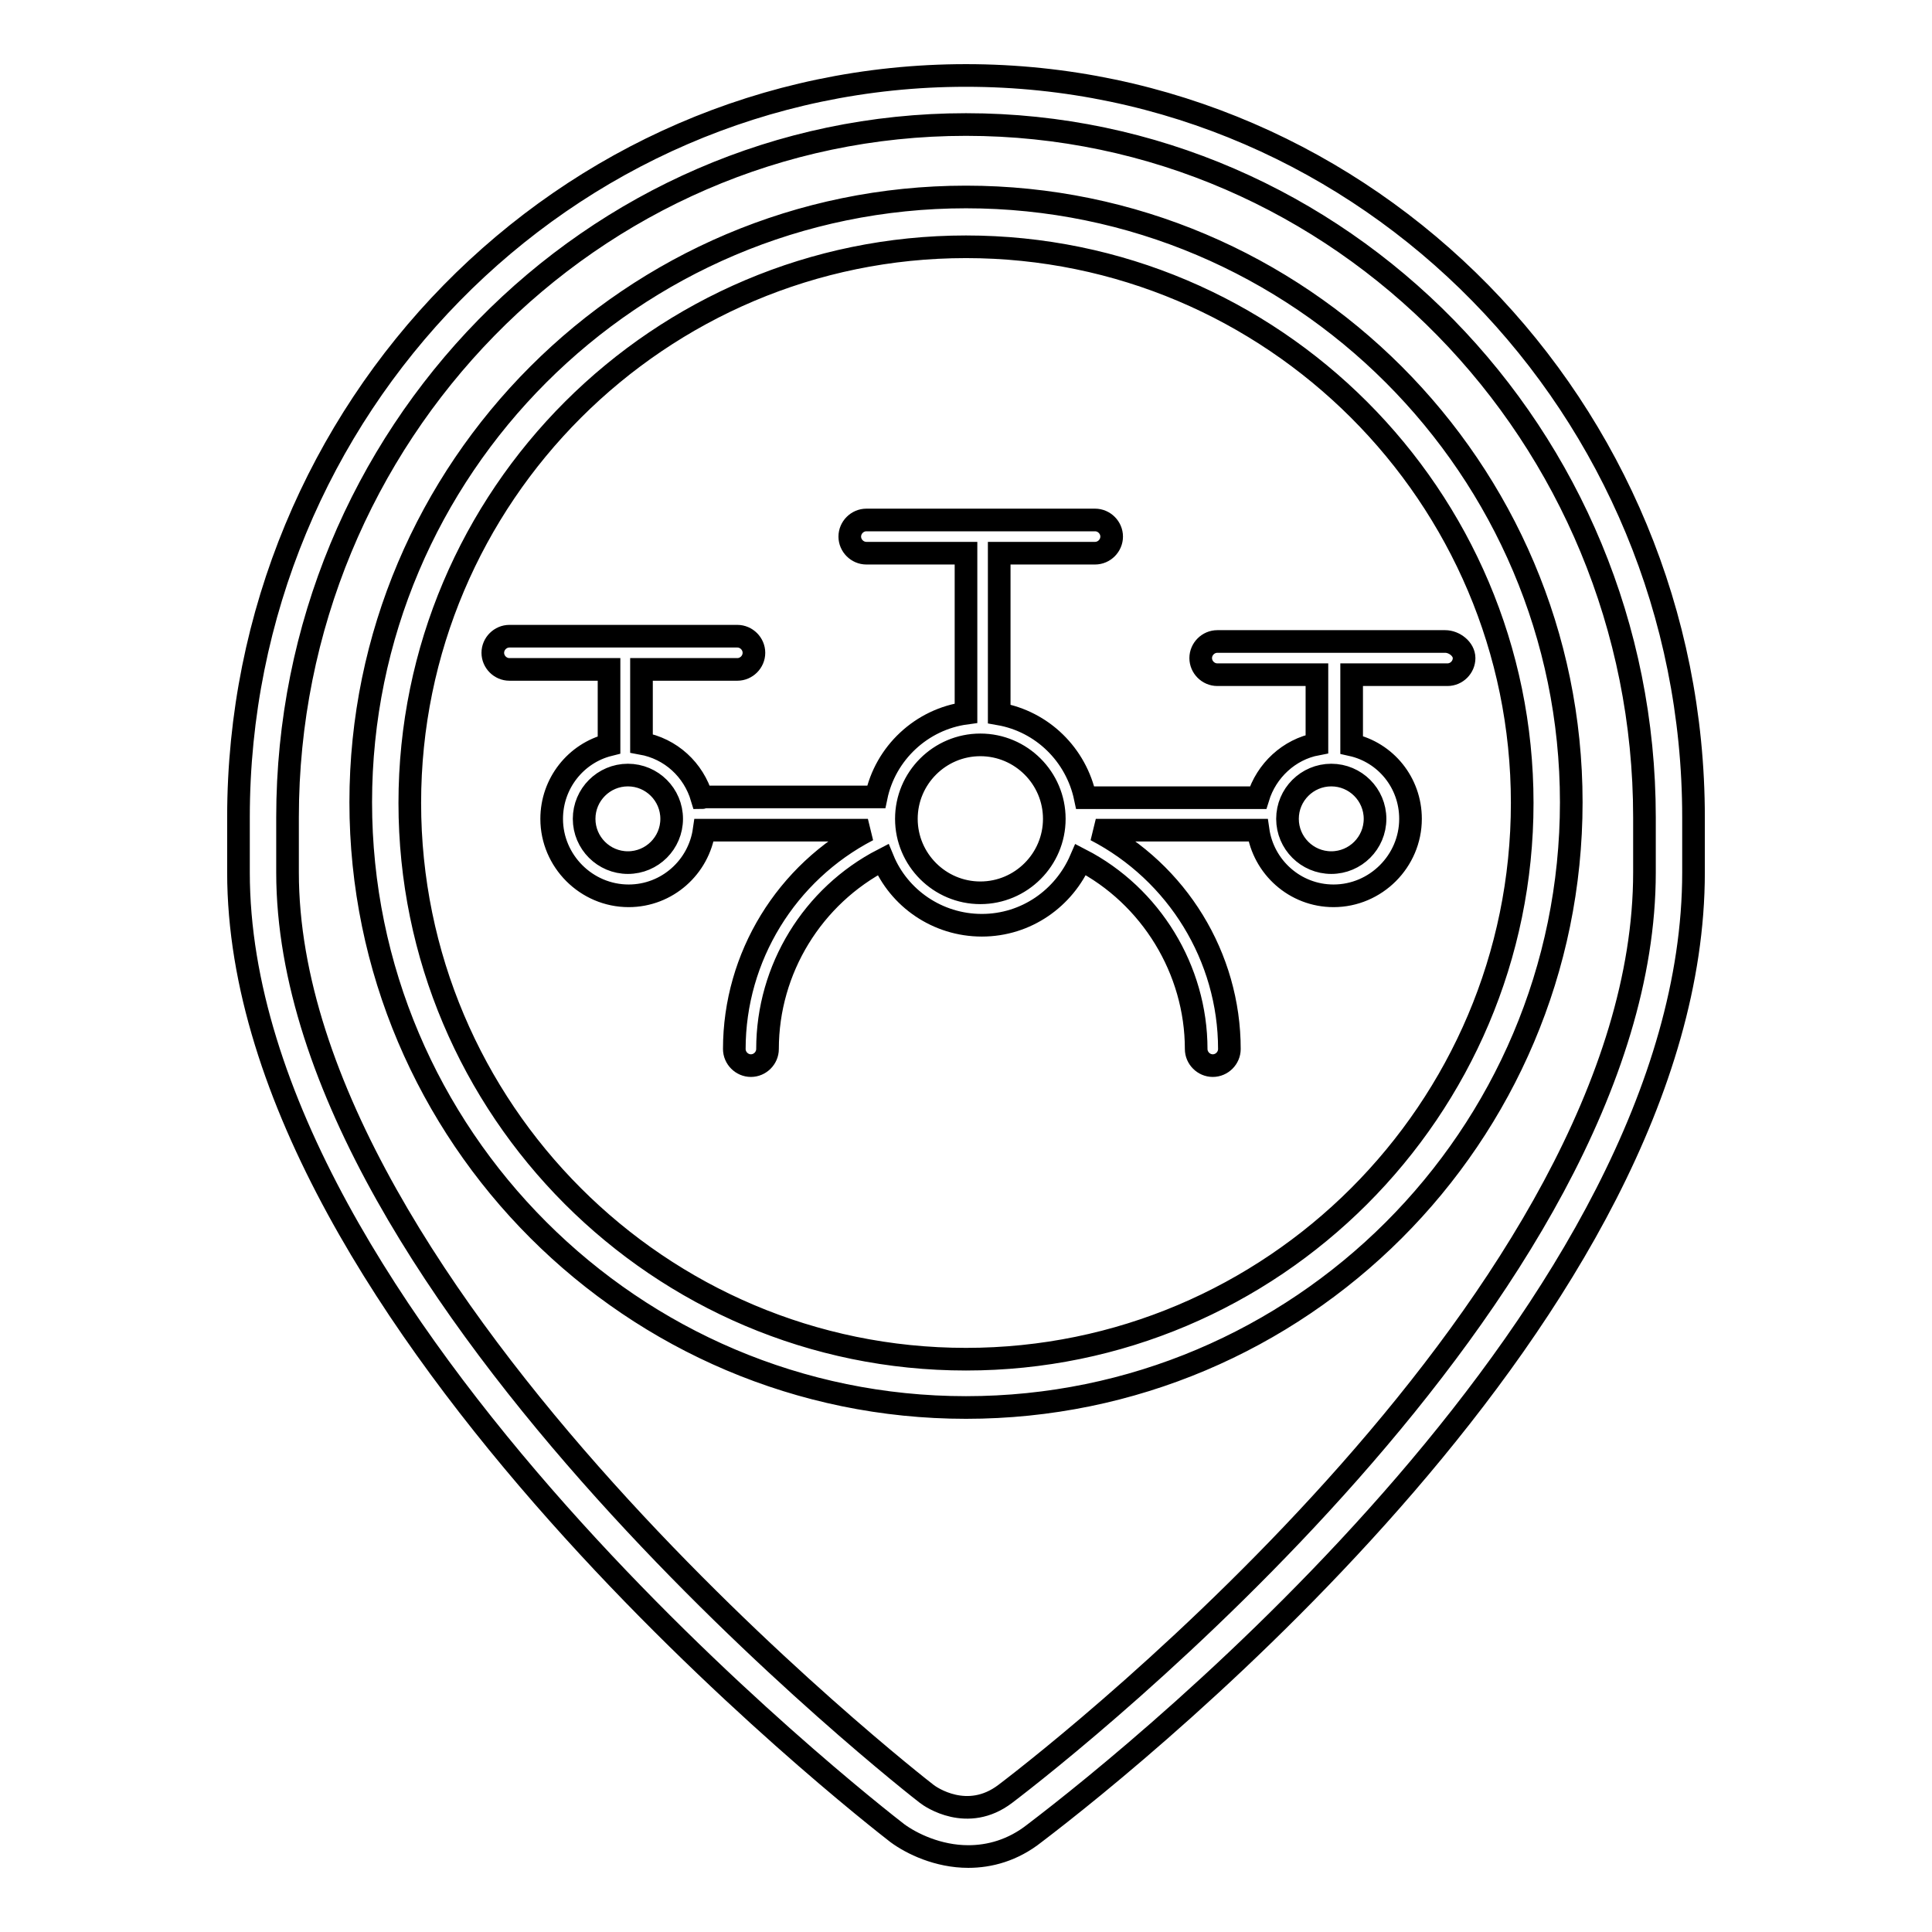 <?xml version="1.0" encoding="utf-8"?>
<!-- Svg Vector Icons : http://www.onlinewebfonts.com/icon -->
<!DOCTYPE svg PUBLIC "-//W3C//DTD SVG 1.1//EN" "http://www.w3.org/Graphics/SVG/1.1/DTD/svg11.dtd">
<svg version="1.1" xmlns="http://www.w3.org/2000/svg" xmlns:xlink="http://www.w3.org/1999/xlink" x="0px" y="0px" viewBox="0 0 256 256" enable-background="new 0 0 256 256" xml:space="preserve">
<g> <path stroke-width="3" fill-opacity="0" stroke="#000000"  d="M128.3,246c-4,0-7.5-1.7-9.4-3.1c-3.6-2.8-87.3-67.9-87.3-127.3v-7.3C31.6,54.1,74.8,10,128,10 c53.2,0,96.4,44.1,96.4,98.3v7.3c0,57.6-72.7,116.2-87.3,127.3C134.2,245.2,131.1,246,128.3,246L128.3,246z M128,16.5 c-49.6,0-89.9,41.2-89.9,91.8v7.3c0,56.2,83.9,121.5,84.7,122.1c0.5,0.4,5.4,3.8,10.4,0c8.7-6.6,84.7-66.5,84.7-122.1v-7.3 C217.9,57.7,177.6,16.5,128,16.5z M128,186.5c-44.2,0-80.2-36-80.2-80.2c0-44.2,36-80.2,80.2-80.2c44.2,0,80.2,36,80.2,80.2 C208.2,150.6,172.2,186.5,128,186.5z M128,32.7c-40.6,0-73.7,33-73.7,73.7c0,40.6,33,73.7,73.7,73.7c40.6,0,73.7-33,73.7-73.7 C201.7,65.7,168.6,32.7,128,32.7L128,32.7z"/> <path stroke-width="3" fill-opacity="0" stroke="#000000"  d="M191.5,85h-30.2c-1.2,0-2.2,1-2.2,2.2s1,2.2,2.2,2.2h13.2v9.2c-3.7,0.7-6.7,3.5-7.8,7.1h-22.9h0 c-1.2-5.7-5.7-10.1-11.4-11.1V73.3h12.7c1.2,0,2.2-1,2.2-2.2s-1-2.2-2.2-2.2h-30.3c-1.2,0-2.2,1-2.2,2.2s1,2.2,2.2,2.2H128v21.2 c-5.9,0.8-10.7,5.3-11.9,11.1H93.4c-0.2,0-0.3,0.1-0.4,0.1c-1.1-3.7-4.1-6.5-8-7.2v-9.8h12.7c1.2,0,2.2-1,2.2-2.2s-1-2.2-2.2-2.2 H67.5c-1.2,0-2.2,1-2.2,2.2s1,2.2,2.2,2.2h13.2v10c-4.4,1.1-7.6,5.1-7.6,9.8c0,5.6,4.6,10.2,10.2,10.2c5.1,0,9.3-3.8,10-8.7 c0.1,0,0.1,0,0.2,0h21.5c-10.8,5.6-17.7,16.8-17.7,29c0,1.2,1,2.2,2.2,2.2c1.2,0,2.2-1,2.2-2.2c0-10.6,6-20.3,15.3-25.1 c2.1,5.1,7.2,8.7,13.1,8.7c5.9,0,10.9-3.6,13.1-8.7c9.3,4.8,15.3,14.6,15.3,25.1c0,1.2,1,2.2,2.2,2.2c1.2,0,2.2-1,2.2-2.2 c0-12.2-6.9-23.4-17.7-29h21.5c0.7,4.9,4.9,8.7,10,8.7c5.6,0,10.2-4.6,10.2-10.2c0-4.8-3.3-8.8-7.8-9.8v-9.3h12.7 c1.2,0,2.2-1,2.2-2.2S192.7,85,191.5,85L191.5,85z M83.2,114.3c-3.2,0-5.8-2.6-5.8-5.8s2.6-5.8,5.8-5.8c3.2,0,5.8,2.6,5.8,5.8 C89,111.7,86.4,114.3,83.2,114.3z M129.9,118.3c-5.4,0-9.8-4.4-9.8-9.8s4.4-9.8,9.8-9.8c5.4,0,9.8,4.4,9.8,9.8 C139.7,113.9,135.3,118.3,129.9,118.3z M182.2,108.5c0,3.2-2.6,5.8-5.8,5.8c-3.2,0-5.8-2.6-5.8-5.8s2.6-5.8,5.8-5.8 C179.6,102.7,182.2,105.3,182.2,108.5z"/></g>
</svg>